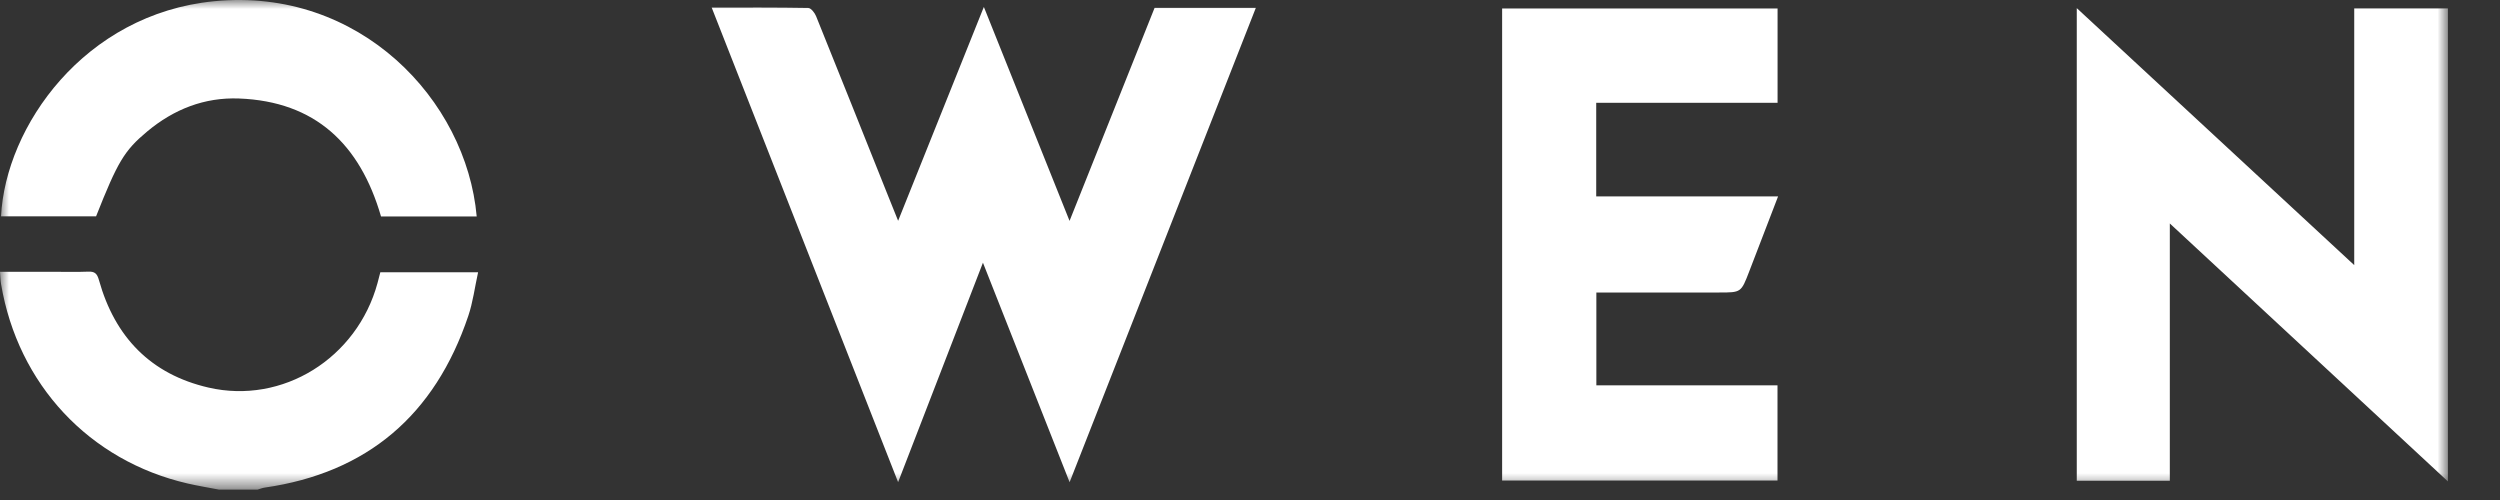<svg width="140" height="28" viewBox="0 0 140 28" fill="none" xmlns="http://www.w3.org/2000/svg">
<rect x="0" y="0" width="140" height="28" fill="#333333" stroke="none"/>
<mask id="mask0_12173_4783" style="mask-type:luminance" maskUnits="userSpaceOnUse" x="0" y="0" width="138" height="28">
<path d="M137.083 0H0V27.417H137.083V0Z" fill="white"/>
</mask>
<g mask="url(#mask0_12173_4783)">
<path d="M12.26 27.418C11.677 27.305 11.09 27.21 10.512 27.077C4.999 25.804 1.005 21.532 0.058 15.9C0.024 15.703 0.023 15.499 0 15.22C1.014 15.22 1.988 15.22 2.962 15.22C3.622 15.22 4.283 15.239 4.943 15.212C5.308 15.197 5.44 15.321 5.542 15.689C6.438 18.894 8.46 20.962 11.671 21.703C15.828 22.664 19.992 20.063 21.14 15.855C21.193 15.66 21.242 15.462 21.298 15.248C23.082 15.248 24.855 15.248 26.773 15.248C26.586 16.102 26.483 16.926 26.223 17.695C24.35 23.254 20.558 26.48 14.819 27.306C14.684 27.326 14.554 27.381 14.422 27.419C13.701 27.418 12.98 27.418 12.26 27.418Z" fill="white"/>
<path d="M55.096 0.387C56.705 4.407 58.27 8.312 59.895 12.37C61.514 8.313 63.084 4.381 64.656 0.442C66.52 0.442 68.358 0.442 70.326 0.442C66.855 9.282 63.405 18.07 59.898 27.005C58.263 22.862 56.681 18.854 55.045 14.71C53.447 18.845 51.896 22.861 50.294 27.002C46.788 18.078 43.336 9.286 39.855 0.425C41.712 0.425 43.487 0.414 45.262 0.446C45.414 0.448 45.623 0.716 45.7 0.904C47.043 4.228 48.371 7.559 49.701 10.888C49.882 11.338 50.063 11.787 50.295 12.365C51.909 8.343 53.477 4.427 55.096 0.387Z" fill="white"/>
<path d="M137.083 26.96C131.879 22.131 126.756 17.381 121.51 12.514C121.51 17.41 121.51 22.149 121.51 26.921C119.727 26.921 118.033 26.921 116.299 26.921C116.299 18.132 116.299 9.352 116.299 0.455C121.482 5.256 126.614 10.008 131.837 14.847C131.837 9.996 131.837 5.254 131.837 0.47C133.615 0.47 135.325 0.47 137.083 0.47C137.083 9.25 137.083 18.044 137.083 26.96Z" fill="white"/>
<path d="M84.119 26.91C84.119 18.094 84.119 9.308 84.119 0.475C89.248 0.475 94.376 0.475 99.544 0.475C99.544 2.215 99.544 3.954 99.544 5.758C96.167 5.758 92.795 5.758 89.388 5.758C89.388 7.524 89.388 9.224 89.388 10.997C92.752 10.997 96.124 10.997 99.573 10.997C99.01 12.46 98.48 13.835 97.953 15.21C97.503 16.38 97.503 16.38 96.283 16.38C94.004 16.38 91.722 16.38 89.396 16.38C89.396 18.11 89.396 19.807 89.396 21.579C92.759 21.579 96.127 21.579 99.54 21.579C99.54 23.391 99.54 25.128 99.54 26.91C94.406 26.91 89.278 26.91 84.119 26.91Z" fill="white"/>
<path d="M26.695 12.121C24.877 12.121 23.101 12.121 21.337 12.121C20.159 8.065 17.649 5.68 13.386 5.516C11.45 5.442 9.736 6.117 8.245 7.361C6.952 8.439 6.587 9.069 5.38 12.116C3.609 12.116 1.834 12.116 0.058 12.116C0.309 7.091 4.71 0.785 11.987 0.069C20.13 -0.732 26.117 5.593 26.695 12.121Z" fill="white"/>
</g>
</svg>
